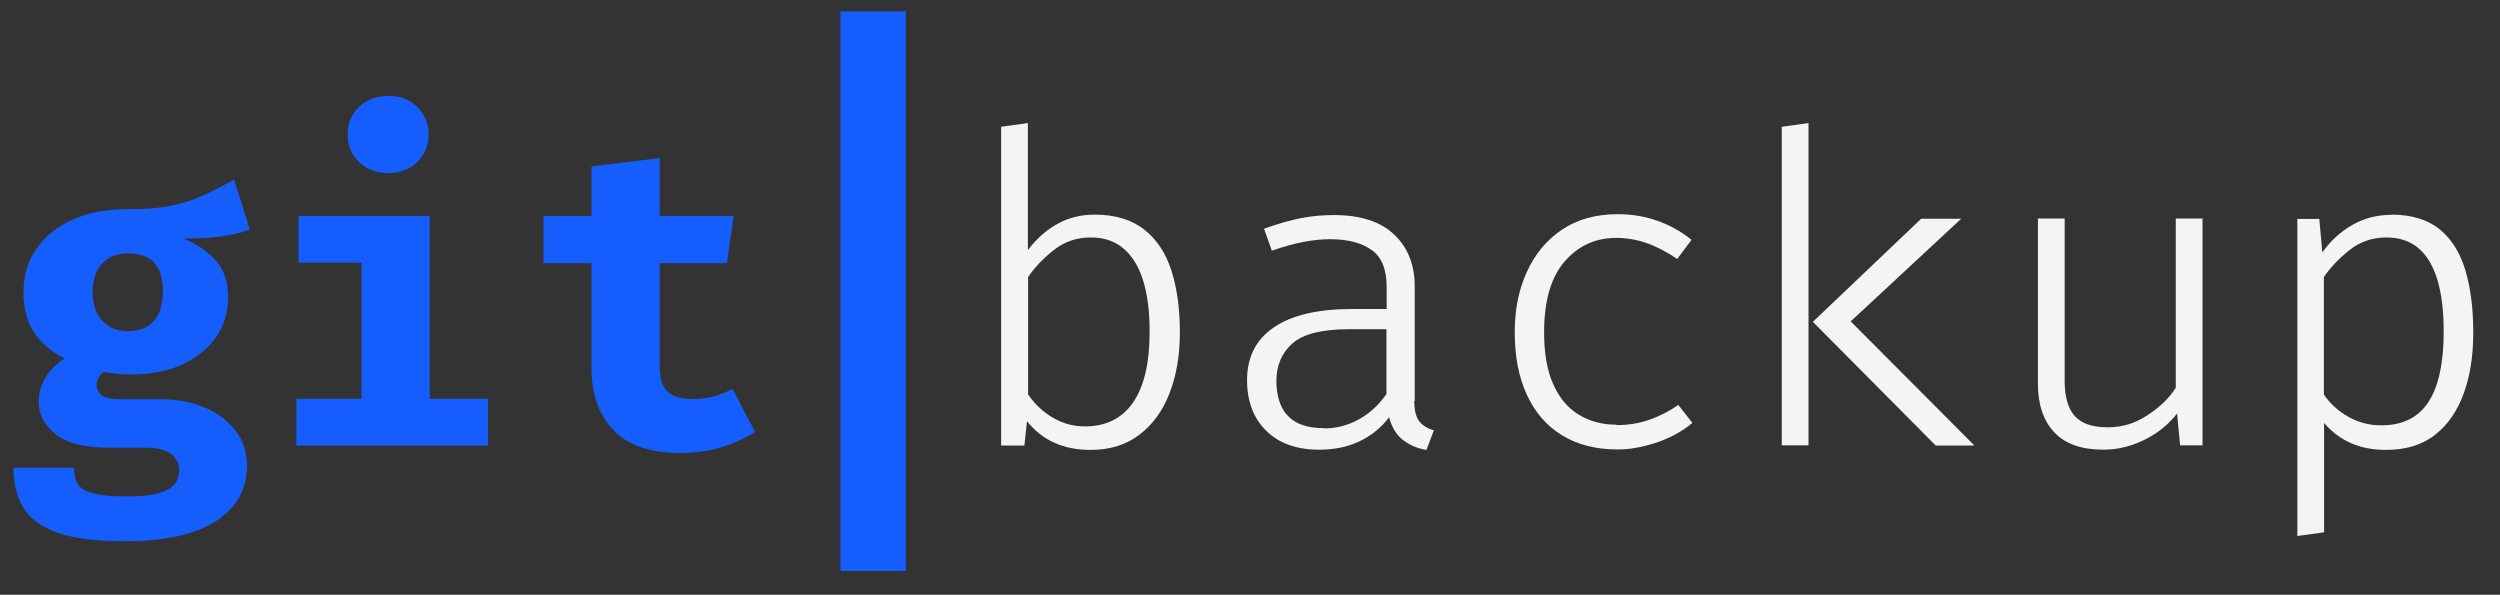 <?xml version="1.0" encoding="UTF-8"?>
<svg xmlns="http://www.w3.org/2000/svg" viewBox="0 0 114.97 27.35">
  <rect x="0" y="0" width="114.97" height="27.35" fill="#333333" stroke="none"/>
  <g>
    <path d="M47.27,11.5c.4-.52.85-.93,1.37-1.21.51-.28,1.08-.42,1.7-.42.94,0,1.7.23,2.27.68.58.45,1,1.08,1.26,1.89s.39,1.76.39,2.84-.16,1.98-.47,2.79-.78,1.46-1.39,1.92c-.61.47-1.36.7-2.25.7-1.25,0-2.22-.44-2.92-1.32l-.12,1.12h-1.07V5.83l1.23-.17v5.83ZM49.88,19.61c.97,0,1.71-.36,2.22-1.09.51-.73.77-1.82.77-3.27,0-.93-.1-1.71-.3-2.35-.2-.64-.5-1.13-.9-1.47-.4-.34-.9-.51-1.5-.51-.65,0-1.22.19-1.71.58-.49.39-.88.8-1.18,1.24v5.4c.3.44.68.8,1.14,1.07.46.27.95.4,1.48.4Z" style="fill: #f5f4f4;"/>
    <path d="M65.04,18.43c0,.42.07.73.22.93.15.2.37.34.68.43l-.34.9c-.4-.06-.75-.21-1.06-.44-.31-.23-.53-.59-.66-1.06-.36.48-.82.85-1.37,1.11s-1.16.38-1.85.38c-1.03,0-1.84-.29-2.43-.87-.59-.58-.88-1.36-.88-2.33,0-1.06.41-1.87,1.24-2.43.82-.56,2.02-.84,3.6-.84h1.58v-1.01c0-.81-.23-1.39-.7-1.71-.47-.33-1.1-.49-1.91-.49-.35,0-.75.04-1.19.12-.44.08-.94.22-1.48.41l-.36-1.01c.63-.23,1.2-.39,1.71-.49s1.01-.14,1.5-.14c1.23,0,2.15.3,2.78.9.63.6.94,1.39.94,2.38v5.28ZM60.9,19.7c.57,0,1.1-.14,1.6-.42.5-.28.92-.67,1.26-1.16v-2.98h-1.73c-1.24,0-2.1.22-2.59.65-.49.43-.74,1.01-.74,1.72s.18,1.27.54,1.63c.36.37.91.55,1.66.55Z" style="fill: #f5f4f4;"/>
    <path d="M74.35,19.55c.56,0,1.07-.09,1.54-.26.47-.17.9-.39,1.29-.67l.65.83c-.46.38-1,.68-1.64.9-.64.21-1.23.32-1.79.32-1.01,0-1.87-.22-2.58-.66-.71-.44-1.24-1.06-1.61-1.87-.37-.81-.55-1.75-.55-2.84s.18-1.96.55-2.78c.37-.82.9-1.47,1.61-1.95.71-.48,1.57-.72,2.59-.72.63,0,1.23.1,1.8.3s1.1.49,1.58.88l-.66.88c-.47-.32-.94-.57-1.4-.73-.46-.16-.93-.24-1.4-.24-.96,0-1.75.36-2.38,1.09s-.94,1.81-.94,3.26c0,.97.14,1.77.43,2.4.28.63.68,1.09,1.18,1.39s1.07.45,1.71.45Z" style="fill: #f5f4f4;"/>
    <path d="M83.17,5.66v14.82h-1.23V5.83l1.23-.17ZM90.19,10.06l-5.08,4.72,5.69,5.71h-1.78l-5.65-5.69,4.98-4.74h1.84Z" style="fill: #f5f4f4;"/>
    <path d="M94.95,10.06v7.46c0,.74.16,1.28.47,1.62.31.34.81.51,1.5.51s1.26-.18,1.83-.55c.57-.37,1.01-.79,1.31-1.27v-7.78h1.23v10.43h-1.03l-.14-1.46c-.42.53-.94.94-1.55,1.23s-1.22.43-1.83.43c-1.01,0-1.76-.26-2.26-.79-.5-.53-.76-1.27-.76-2.23v-7.61h1.23Z" style="fill: #f5f4f4;"/>
    <path d="M109.97,9.87c.93,0,1.68.23,2.23.68.55.45.94,1.08,1.18,1.89.24.81.36,1.76.36,2.84s-.14,1.98-.43,2.79-.73,1.46-1.32,1.92c-.59.47-1.35.7-2.27.7-1.19,0-2.13-.41-2.84-1.24v5.03l-1.23.17v-14.58h1.01l.14,1.54c.37-.53.83-.95,1.37-1.26.54-.31,1.14-.47,1.81-.47ZM109.75,10.92c-.64,0-1.21.19-1.7.58-.49.39-.88.8-1.18,1.24v5.4c.29.43.67.77,1.13,1.03.46.26.97.39,1.51.39.97,0,1.69-.35,2.16-1.06.47-.71.71-1.79.71-3.25,0-.93-.09-1.71-.28-2.35-.19-.64-.47-1.13-.86-1.47-.39-.34-.89-.51-1.5-.51Z" style="fill: #f5f4f4;"/>
  </g>
  <g>
    <path d="M10.76,8.25l.73,2.3c-.37.15-.8.25-1.3.32-.5.07-1.08.1-1.74.1.66.28,1.17.64,1.52,1.06.35.42.52.97.52,1.65s-.18,1.29-.55,1.82c-.36.53-.88.95-1.55,1.26s-1.46.46-2.37.46c-.23,0-.44-.01-.64-.03-.2-.02-.39-.05-.59-.09-.11.06-.2.15-.26.26-.06.11-.09.23-.09.35,0,.17.07.31.2.45.14.13.46.2.96.2h1.73c.82,0,1.53.13,2.13.4.6.26,1.06.63,1.4,1.08.33.46.5.98.5,1.57,0,1.08-.47,1.93-1.42,2.55-.95.62-2.35.93-4.22.93-1.35,0-2.4-.14-3.13-.41-.74-.27-1.25-.67-1.54-1.17-.29-.51-.43-1.11-.43-1.8h2.78c0,.3.06.55.18.75s.36.34.71.43.85.14,1.51.14,1.18-.05,1.53-.16.59-.25.72-.43c.13-.18.19-.39.19-.61,0-.31-.12-.56-.37-.75s-.63-.29-1.16-.29h-1.68c-1.14,0-1.97-.21-2.48-.63-.52-.42-.77-.91-.77-1.48,0-.39.1-.76.31-1.11.21-.35.5-.65.88-.88-.68-.36-1.16-.78-1.45-1.27-.29-.49-.44-1.07-.44-1.75,0-.79.2-1.48.61-2.05.4-.57.96-1.01,1.67-1.33.71-.31,1.52-.47,2.44-.47.79.01,1.47-.04,2.06-.16.58-.12,1.11-.29,1.57-.51.46-.22.91-.45,1.33-.69ZM5.88,11.65c-.5,0-.89.16-1.18.47s-.44.75-.44,1.3c0,.58.15,1.03.45,1.34.3.31.69.47,1.17.47.52,0,.92-.16,1.2-.47.27-.31.41-.77.41-1.38s-.14-1.02-.41-1.31c-.27-.28-.67-.42-1.2-.42Z" style="fill: #155dfc;"/>
    <path d="M19.76,9.94v8.4h2.68v2.15h-8.81v-2.15h2.99v-6.26h-2.89v-2.15h6.03ZM17.86,4.41c.54,0,.99.17,1.33.51.34.34.52.76.52,1.26s-.17.93-.52,1.27c-.34.34-.79.51-1.33.51s-1-.17-1.35-.51c-.35-.34-.52-.76-.52-1.27s.17-.92.52-1.26c.35-.34.8-.51,1.35-.51Z" style="fill: #155dfc;"/>
    <path d="M34.73,19.87c-.41.26-.91.49-1.49.68-.58.19-1.24.28-1.97.28-1.38,0-2.4-.35-3.07-1.06s-1-1.66-1-2.88v-4.79h-2.21v-2.17h2.21v-2.28l3.14-.38v2.66h3.4l-.31,2.17h-3.09v4.79c0,.52.12.9.36,1.12.24.23.62.34,1.14.34.37,0,.71-.04,1.02-.13.31-.09.58-.2.83-.34l1.04,2Z" style="fill: #155dfc;"/>
  </g>
  <path d="M41.66.52v25.74h-3.01V.52h3.01Z" style="fill: #155dfc;"/>
</svg>
